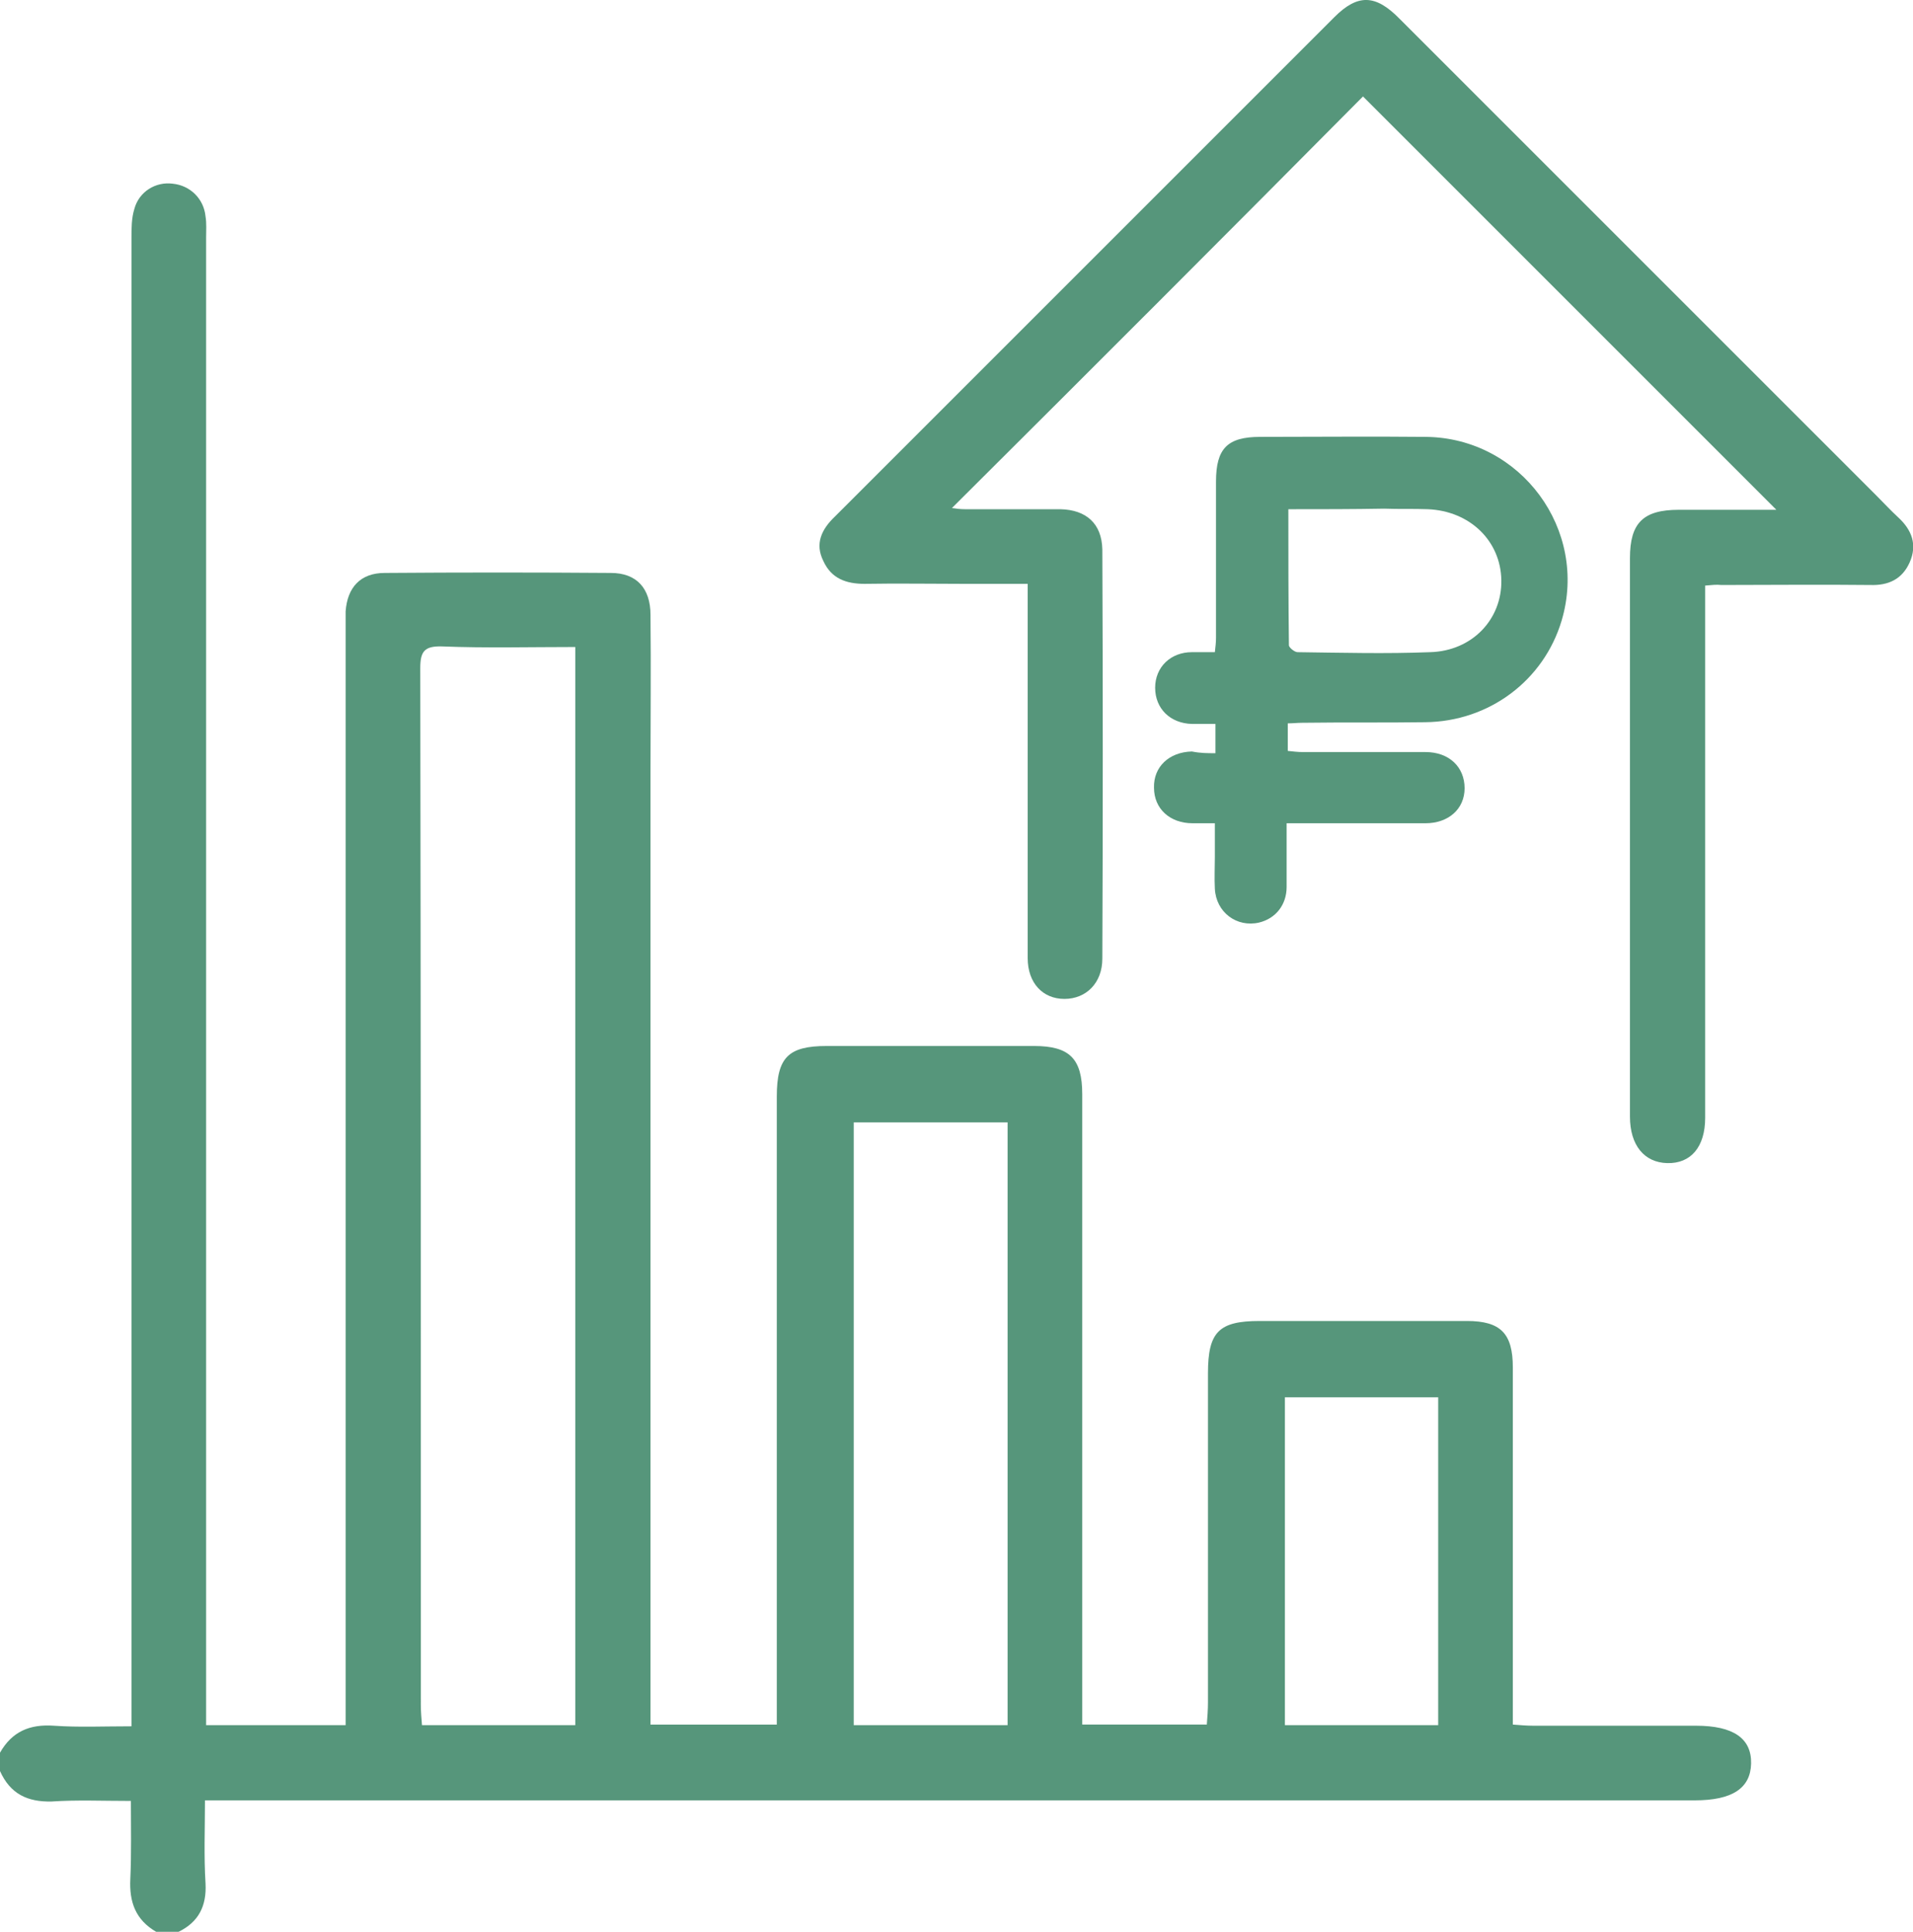 <?xml version="1.0" encoding="UTF-8"?> <!-- Generator: Adobe Illustrator 26.3.1, SVG Export Plug-In . SVG Version: 6.00 Build 0) --> <svg xmlns="http://www.w3.org/2000/svg" xmlns:xlink="http://www.w3.org/1999/xlink" id="Layer_1" x="0px" y="0px" viewBox="0 0 33.32 33.65" style="enable-background:new 0 0 33.32 33.65;" xml:space="preserve"> <style type="text/css"> .st0{fill:#DEBD8A;} .st1{fill:#C5934E;} .st2{fill:#AD7D19;} .st3{fill:#655A00;} .st4{fill:#76480C;} .st5{fill:#BBDBFE;} .st6{fill:#9DB0D3;} .st7{fill:#69A3B7;} .st8{fill:#4B779E;} .st9{fill:#354C77;} .st10{fill:#F0EEDF;} .st11{fill:#FBFBF3;} .st12{fill:#DAE2F5;} .st13{fill:#367CAE;} .st14{fill:#89CBE8;} .st15{fill:none;} .st16{fill:#BD8E5A;} .st17{fill:#E4C48B;} .st18{fill:#523E37;} .st19{fill:#95684B;} .st20{fill:#E9DAC3;} .st21{fill:#A8968C;} .st22{fill:#3B735A;} .st23{opacity:0.5;fill:#56967B;} .st24{clip-path:url(#SVGID_00000125602055653803129720000008182873006378932110_);} .st25{fill:#56967B;} .st26{fill:#E4D653;} .st27{fill:#FFFFFF;} .st28{fill-rule:evenodd;clip-rule:evenodd;fill:#FFFFFF;} .st29{fill:#C5B625;} .st30{clip-path:url(#SVGID_00000003800642072143335730000015567200815314643366_);fill:#C5B625;} .st31{fill-rule:evenodd;clip-rule:evenodd;fill:#56967B;} .st32{opacity:0.5;clip-path:url(#SVGID_00000183246581730507045730000012897495941283605402_);} .st33{opacity:0.5;clip-path:url(#SVGID_00000105425182314406180650000007173088635478741643_);} .st34{fill:#959765;} .st35{opacity:0.5;clip-path:url(#SVGID_00000034060900815743334000000007043839130988064446_);} .st36{fill:#C8A65E;} .st37{fill:#127147;} .st38{fill:#DBB201;} </style> <g> <g> <path class="st25" d="M0,30.53c0.21-0.37,0.52-0.5,0.94-0.47c0.43,0.03,0.86,0.01,1.35,0.01c0-0.16,0-0.29,0-0.43 c0-8.5,0-16.99,0-25.49c0-0.17,0-0.35,0.05-0.51c0.08-0.3,0.37-0.48,0.67-0.44c0.3,0.03,0.54,0.26,0.57,0.57 C3.6,3.89,3.59,4.02,3.59,4.15c0,8.49,0,16.97,0,25.46c0,0.14,0,0.28,0,0.44c0.82,0,1.6,0,2.43,0c0-0.16,0-0.3,0-0.45 c0-6.2,0-12.39,0-18.59c0-0.12,0-0.24,0-0.36c0.03-0.42,0.26-0.67,0.68-0.67c1.31-0.01,2.63-0.01,3.94,0 c0.45,0,0.69,0.27,0.69,0.73c0.01,0.92,0,1.84,0,2.77c0,5.37,0,10.74,0,16.11c0,0.14,0,0.28,0,0.45c0.73,0,1.45,0,2.2,0 c0-0.13,0-0.26,0-0.39c0-3.52,0-7.03,0-10.55c0-0.68,0.2-0.88,0.87-0.88c1.2,0,2.41,0,3.61,0c0.62,0,0.84,0.22,0.84,0.84 c0,3.53,0,7.05,0,10.58c0,0.13,0,0.25,0,0.4c0.74,0,1.44,0,2.17,0c0.01-0.13,0.02-0.26,0.02-0.39c0-1.91,0-3.82,0-5.73 c0-0.72,0.19-0.91,0.9-0.91c1.2,0,2.41,0,3.61,0c0.59,0,0.8,0.22,0.8,0.81c0,1.94,0,3.88,0,5.83c0,0.12,0,0.24,0,0.39 c0.13,0.01,0.24,0.02,0.36,0.02c0.94,0,1.89,0,2.83,0c0.65,0,0.97,0.22,0.96,0.66c-0.01,0.43-0.33,0.64-0.98,0.64 c-8.5,0-16.99,0-25.49,0c-0.14,0-0.28,0-0.46,0c0,0.5-0.02,0.97,0.01,1.45c0.02,0.39-0.12,0.67-0.47,0.84c-0.13,0-0.26,0-0.39,0 c-0.36-0.21-0.47-0.52-0.45-0.92c0.02-0.45,0.01-0.9,0.01-1.36c-0.5,0-0.94-0.02-1.38,0.01C0.48,31.39,0.18,31.25,0,30.85 C0,30.74,0,30.63,0,30.53z M10.02,30.05c0-6.27,0-12.51,0-18.78c-0.79,0-1.55,0.02-2.32-0.01c-0.31-0.01-0.38,0.09-0.38,0.38 c0.01,6.02,0.01,12.04,0.01,18.06c0,0.11,0.01,0.23,0.02,0.35C8.25,30.05,9.11,30.05,10.02,30.05z M17.55,19.55 c-0.92,0-1.8,0-2.68,0c0,3.51,0,7,0,10.5c0.9,0,1.78,0,2.68,0C17.55,26.54,17.55,23.05,17.55,19.55z M22.38,24.34 c0,1.91,0,3.8,0,5.71c0.9,0,1.78,0,2.67,0c0-1.91,0-3.81,0-5.71C24.15,24.34,23.27,24.34,22.38,24.34z"></path> <path class="st25" d="M29.7,10.2c0,0.16,0,0.29,0,0.42c0,2.87,0,5.75,0,8.62c0,0.08,0,0.15,0,0.23c0,0.51-0.25,0.8-0.66,0.79 c-0.4-0.01-0.65-0.31-0.65-0.81c0-2.09,0-4.19,0-6.28c0-1.15,0-2.3,0-3.45c0-0.61,0.23-0.84,0.85-0.84c0.58,0,1.17,0,1.7,0 c-2.39-2.39-4.8-4.8-7.2-7.2C21.41,4.03,19,6.44,16.58,8.85c0.07,0.01,0.15,0.02,0.23,0.02c0.55,0,1.11,0,1.66,0 c0.45,0.01,0.72,0.25,0.73,0.7c0.01,2.38,0.01,4.75,0,7.13c0,0.42-0.28,0.7-0.66,0.7c-0.38,0-0.64-0.28-0.64-0.71 c0-2.03,0-4.06,0-6.09c0-0.13,0-0.26,0-0.43c-0.39,0-0.76,0-1.12,0c-0.57,0-1.15-0.01-1.72,0c-0.32,0-0.58-0.09-0.72-0.4 C14.19,9.47,14.31,9.22,14.54,9c2.9-2.9,5.8-5.8,8.7-8.7c0.41-0.41,0.72-0.4,1.14,0.03c2.77,2.77,5.54,5.54,8.31,8.31 c0.12,0.12,0.24,0.25,0.37,0.37c0.24,0.22,0.34,0.48,0.2,0.79c-0.13,0.29-0.37,0.4-0.68,0.39c-0.87-0.01-1.74,0-2.6,0 C29.9,10.18,29.82,10.19,29.7,10.2z"></path> <g> <path class="st25" d="M21.17,13.12c0-0.19,0-0.33,0-0.51c-0.15,0-0.28,0-0.41,0c-0.38-0.01-0.64-0.27-0.64-0.63 c0-0.36,0.27-0.62,0.64-0.62c0.13,0,0.25,0,0.4,0c0.01-0.09,0.02-0.17,0.02-0.25c0-0.91,0-1.81,0-2.72c0-0.58,0.2-0.78,0.77-0.78 c0.96,0,1.93-0.01,2.89,0c1.65,0.02,2.83,1.62,2.36,3.2c-0.31,1.04-1.26,1.76-2.38,1.77c-0.71,0.01-1.42,0-2.14,0.01 c-0.08,0-0.16,0.01-0.25,0.01c0,0.16,0,0.31,0,0.48c0.09,0.01,0.18,0.02,0.26,0.02c0.71,0,1.42,0,2.14,0 c0.41,0,0.68,0.26,0.68,0.63c0,0.36-0.28,0.61-0.68,0.61c-0.79,0-1.59,0-2.42,0c0,0.38,0,0.75,0,1.11c0,0.31-0.19,0.55-0.48,0.62 c-0.39,0.09-0.75-0.18-0.77-0.59c-0.01-0.19,0-0.37,0-0.56c0-0.18,0-0.37,0-0.58c-0.14,0-0.27,0-0.39,0 c-0.39,0-0.67-0.25-0.67-0.62c-0.01-0.36,0.26-0.62,0.66-0.63C20.91,13.12,21.03,13.12,21.17,13.12z M22.44,8.87 c0,0.81,0,1.59,0.01,2.37c0,0.04,0.1,0.12,0.15,0.12c0.77,0.01,1.54,0.03,2.31,0c0.73-0.02,1.25-0.57,1.24-1.25 c-0.01-0.69-0.55-1.21-1.28-1.24c-0.25-0.01-0.5,0-0.76-0.01C23.56,8.87,23.02,8.87,22.44,8.87z"></path> </g> </g> </g> </svg> 